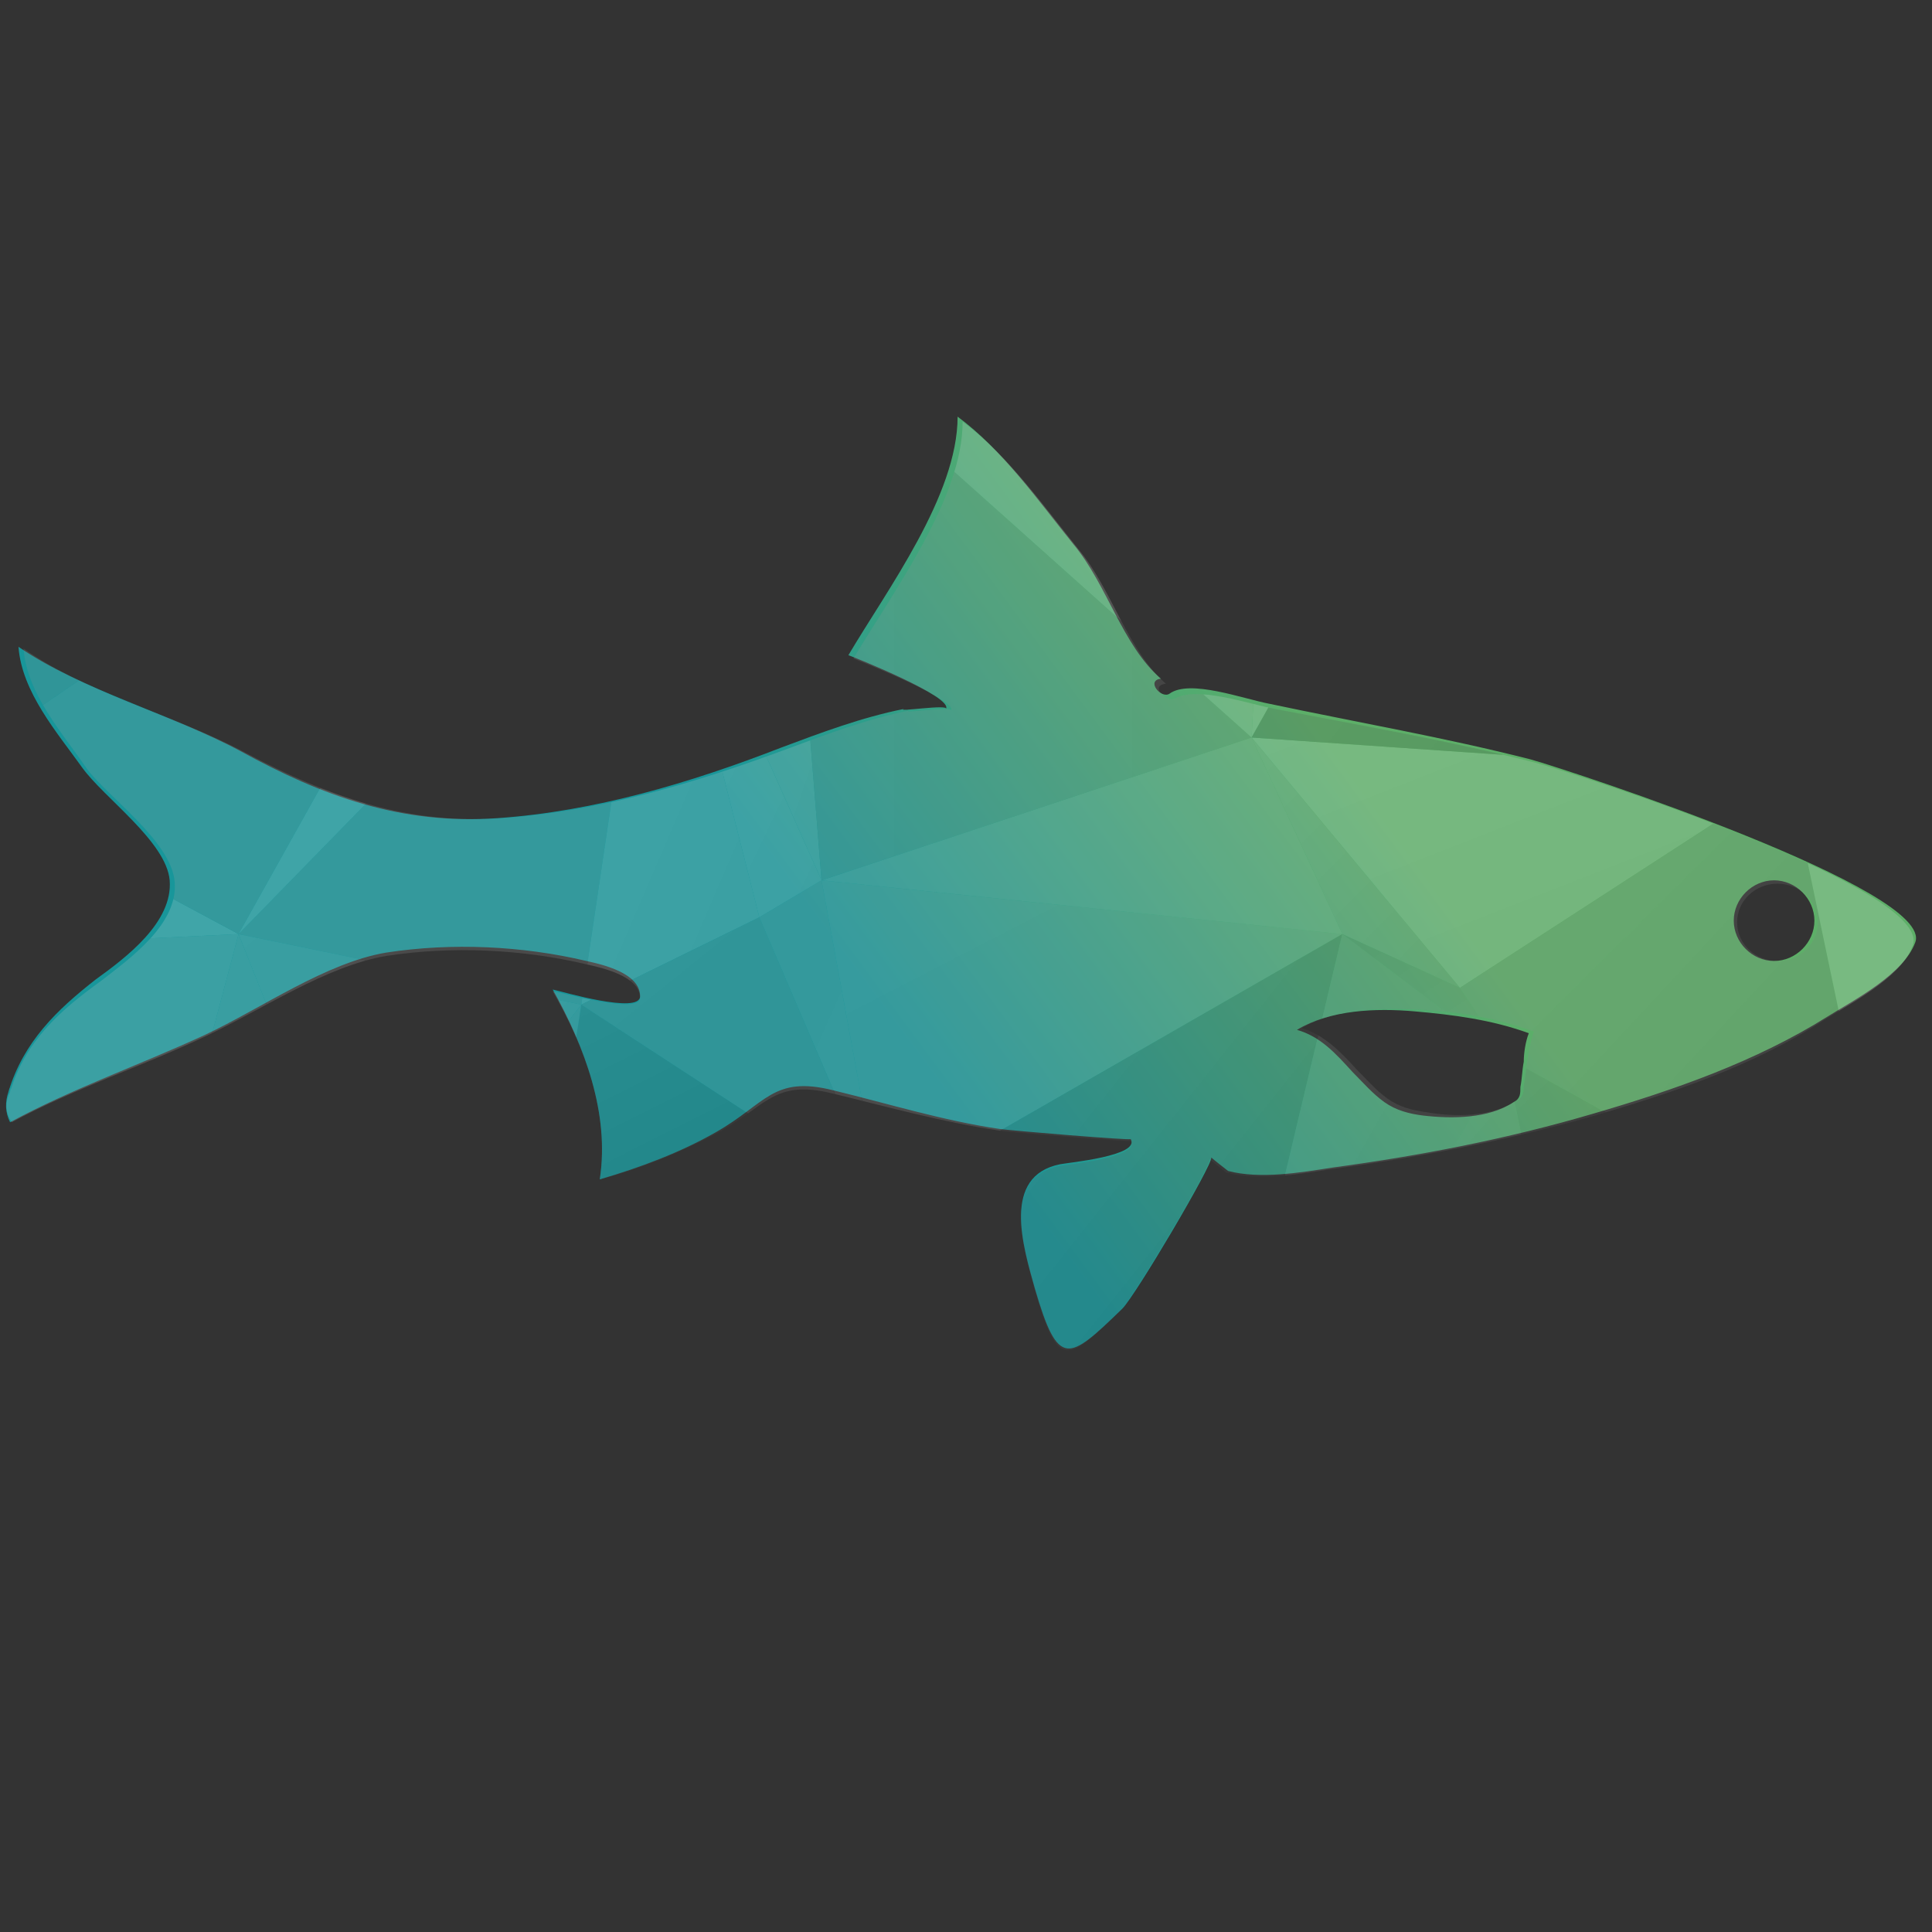 <?xml version="1.0" encoding="utf-8"?>
<!-- Generator: Adobe Illustrator 23.1.0, SVG Export Plug-In . SVG Version: 6.00 Build 0)  -->
<svg version="1.1" id="圖層_1" xmlns="http://www.w3.org/2000/svg" xmlns:xlink="http://www.w3.org/1999/xlink" x="0px" y="0px"
	 viewBox="0 0 115 115" style="enable-background:new 0 0 115 115;" xml:space="preserve">
<rect x="0" y="0" width="115" height="115" fill="#333333" stroke="none"/>
<style type="text/css">
	.st0{fill:#040000;}
	.st1{fill:url(#SVGID_1_);}
	.st2{opacity:0.2;}
	.st3{clip-path:url(#SVGID_3_);fill:url(#triangle36_1_);}
	.st4{clip-path:url(#SVGID_3_);fill:url(#triangle36_2_);}
	.st5{clip-path:url(#SVGID_3_);fill:url(#triangle36_3_);}
	.st6{clip-path:url(#SVGID_3_);fill:url(#triangle36_4_);}
	.st7{clip-path:url(#SVGID_3_);fill:url(#triangle36_5_);}
	.st8{clip-path:url(#SVGID_3_);fill:url(#SVGID_4_);}
	.st9{clip-path:url(#SVGID_3_);fill:url(#SVGID_5_);}
	.st10{clip-path:url(#SVGID_3_);fill:url(#SVGID_6_);}
	.st11{clip-path:url(#SVGID_3_);fill:url(#SVGID_7_);}
	.st12{clip-path:url(#SVGID_3_);fill:url(#SVGID_8_);}
	.st13{clip-path:url(#SVGID_3_);fill:url(#triangle36_6_);}
	.st14{clip-path:url(#SVGID_3_);fill:url(#triangle36_7_);}
	.st15{clip-path:url(#SVGID_3_);fill:url(#triangle36_8_);}
	.st16{clip-path:url(#SVGID_3_);fill:url(#triangle36_9_);}
	.st17{clip-path:url(#SVGID_3_);fill:url(#triangle36_10_);}
	.st18{clip-path:url(#SVGID_3_);fill:url(#triangle36_11_);}
	.st19{clip-path:url(#SVGID_3_);fill:url(#triangle36_12_);}
	.st20{clip-path:url(#SVGID_3_);fill:url(#triangle36_13_);}
	.st21{clip-path:url(#SVGID_3_);fill:url(#triangle36_14_);}
	.st22{clip-path:url(#SVGID_3_);fill:url(#triangle36_15_);}
	.st23{clip-path:url(#SVGID_3_);fill:url(#SVGID_9_);}
	.st24{clip-path:url(#SVGID_3_);fill:url(#SVGID_10_);}
	.st25{clip-path:url(#SVGID_3_);fill:url(#SVGID_11_);}
	.st26{clip-path:url(#SVGID_3_);fill:url(#SVGID_12_);}
	.st27{clip-path:url(#SVGID_3_);fill:url(#SVGID_13_);}
	.st28{clip-path:url(#SVGID_3_);fill:url(#SVGID_14_);}
	.st29{clip-path:url(#SVGID_3_);fill:url(#triangle36_16_);}
	.st30{clip-path:url(#SVGID_3_);fill:url(#SVGID_15_);}
	.st31{clip-path:url(#SVGID_3_);fill:url(#SVGID_16_);}
	.st32{clip-path:url(#SVGID_3_);fill:url(#SVGID_17_);}
	.st33{clip-path:url(#SVGID_3_);fill:url(#triangle36_17_);}
	.st34{clip-path:url(#SVGID_3_);fill:url(#triangle36_18_);}
	.st35{clip-path:url(#SVGID_3_);fill:url(#SVGID_18_);}
	.st36{clip-path:url(#SVGID_3_);fill:url(#SVGID_19_);}
	.st37{clip-path:url(#SVGID_3_);fill:url(#triangle36_19_);}
	.st38{clip-path:url(#SVGID_3_);fill:url(#SVGID_20_);}
	.st39{clip-path:url(#SVGID_3_);fill:url(#triangle36_20_);}
	.st40{clip-path:url(#SVGID_3_);fill:url(#SVGID_21_);}
	.st41{clip-path:url(#SVGID_3_);fill:url(#SVGID_22_);}
	.st42{clip-path:url(#SVGID_3_);fill:url(#SVGID_23_);}
	.st43{clip-path:url(#SVGID_3_);fill:url(#SVGID_24_);}
	.st44{clip-path:url(#SVGID_3_);fill:url(#SVGID_25_);}
	.st45{clip-path:url(#SVGID_3_);fill:url(#SVGID_26_);}
	.st46{clip-path:url(#SVGID_3_);fill:url(#triangle36_21_);}
	.st47{clip-path:url(#SVGID_3_);fill:url(#triangle36_22_);}
	.st48{clip-path:url(#SVGID_3_);fill:url(#triangle36_23_);}
	.st49{clip-path:url(#SVGID_3_);fill:url(#SVGID_27_);}
	.st50{clip-path:url(#SVGID_3_);fill:url(#SVGID_28_);}
	.st51{clip-path:url(#SVGID_3_);fill:url(#triangle36_24_);}
	.st52{clip-path:url(#SVGID_3_);fill:url(#triangle36_25_);}
	.st53{clip-path:url(#SVGID_3_);fill:url(#triangle36_26_);}
	.st54{clip-path:url(#SVGID_3_);fill:url(#triangle36_27_);}
	.st55{clip-path:url(#SVGID_3_);fill:url(#triangle36_28_);}
	.st56{clip-path:url(#SVGID_3_);fill:url(#SVGID_29_);}
	.st57{clip-path:url(#SVGID_3_);fill:url(#triangle36_29_);}
	.st58{clip-path:url(#SVGID_3_);fill:url(#triangle36_30_);}
	.st59{clip-path:url(#SVGID_3_);fill:url(#SVGID_30_);}
	.st60{clip-path:url(#SVGID_3_);fill:url(#triangle36_31_);}
	.st61{clip-path:url(#SVGID_3_);fill:url(#triangle36_32_);}
	.st62{clip-path:url(#SVGID_3_);fill:url(#triangle36_33_);}
	.st63{clip-path:url(#SVGID_3_);fill:url(#triangle36_34_);}
	.st64{clip-path:url(#SVGID_3_);fill:url(#triangle36_35_);}
	.st65{clip-path:url(#SVGID_3_);fill:url(#triangle36_36_);}
	.st66{clip-path:url(#SVGID_3_);fill:url(#triangle36_37_);}
	.st67{clip-path:url(#SVGID_3_);fill:url(#SVGID_31_);}
	.st68{clip-path:url(#SVGID_3_);fill:url(#SVGID_32_);}
	.st69{clip-path:url(#SVGID_3_);fill:url(#triangle36_38_);}
	.st70{clip-path:url(#SVGID_3_);fill:url(#triangle36_39_);}
	.st71{clip-path:url(#SVGID_3_);fill:url(#triangle36_40_);}
	.st72{clip-path:url(#SVGID_3_);fill:url(#triangle36_41_);}
	.st73{clip-path:url(#SVGID_3_);fill:url(#triangle36_42_);}
	.st74{clip-path:url(#SVGID_3_);fill:url(#triangle36_43_);}
	.st75{clip-path:url(#SVGID_3_);fill:url(#triangle36_44_);}
	.st76{clip-path:url(#SVGID_3_);fill:url(#triangle36_45_);}
	.st77{clip-path:url(#SVGID_3_);fill:url(#triangle36_46_);}
	.st78{clip-path:url(#SVGID_3_);fill:url(#triangle36_47_);}
	.st79{clip-path:url(#SVGID_3_);fill:url(#SVGID_33_);}
	.st80{clip-path:url(#SVGID_3_);fill:url(#SVGID_34_);}
	.st81{clip-path:url(#SVGID_3_);fill:url(#SVGID_35_);}
	.st82{clip-path:url(#SVGID_3_);fill:url(#SVGID_36_);}
	.st83{clip-path:url(#SVGID_3_);fill:url(#triangle36_48_);}
	.st84{clip-path:url(#SVGID_3_);fill:url(#SVGID_37_);}
	.st85{clip-path:url(#SVGID_3_);fill:url(#SVGID_38_);}
	.st86{clip-path:url(#SVGID_3_);fill:url(#triangle36_49_);}
	.st87{clip-path:url(#SVGID_3_);fill:url(#triangle36_50_);}
	.st88{clip-path:url(#SVGID_3_);fill:url(#triangle36_51_);}
	.st89{clip-path:url(#SVGID_3_);fill:url(#triangle36_52_);}
	.st90{clip-path:url(#SVGID_3_);fill:url(#triangle36_53_);}
	.st91{clip-path:url(#SVGID_3_);fill:url(#triangle36_54_);}
	.st92{clip-path:url(#SVGID_3_);fill:url(#triangle36_55_);}
	.st93{clip-path:url(#SVGID_3_);fill:url(#triangle36_56_);}
	.st94{clip-path:url(#SVGID_3_);fill:url(#triangle36_57_);}
	.st95{clip-path:url(#SVGID_3_);fill:url(#triangle36_58_);}
	.st96{clip-path:url(#SVGID_3_);fill:url(#triangle36_59_);}
	.st97{clip-path:url(#SVGID_3_);fill:url(#triangle36_60_);}
	.st98{clip-path:url(#SVGID_3_);fill:url(#triangle36_61_);}
	.st99{clip-path:url(#SVGID_3_);fill:url(#SVGID_39_);}
	.st100{clip-path:url(#SVGID_3_);fill:url(#SVGID_40_);}
	.st101{clip-path:url(#SVGID_3_);fill:url(#SVGID_41_);}
	.st102{clip-path:url(#SVGID_3_);fill:url(#SVGID_42_);}
	.st103{clip-path:url(#SVGID_3_);fill:url(#SVGID_43_);}
	.st104{clip-path:url(#SVGID_3_);fill:url(#triangle36_62_);}
	.st105{clip-path:url(#SVGID_3_);fill:url(#triangle36_63_);}
	.st106{clip-path:url(#SVGID_3_);fill:url(#triangle36_64_);}
	.st107{clip-path:url(#SVGID_3_);fill:url(#triangle36_65_);}
	.st108{clip-path:url(#SVGID_3_);fill:url(#triangle36_66_);}
	.st109{clip-path:url(#SVGID_3_);fill:url(#triangle36_67_);}
	.st110{clip-path:url(#SVGID_3_);fill:url(#triangle36_68_);}
	.st111{clip-path:url(#SVGID_3_);fill:url(#triangle36_69_);}
	.st112{clip-path:url(#SVGID_3_);fill:url(#triangle36_70_);}
	.st113{clip-path:url(#SVGID_3_);fill:url(#triangle36_71_);}
	.st114{clip-path:url(#SVGID_3_);fill:url(#triangle36_72_);}
	.st115{clip-path:url(#SVGID_3_);fill:url(#triangle36_73_);}
	.st116{clip-path:url(#SVGID_3_);fill:url(#SVGID_44_);}
	.st117{clip-path:url(#SVGID_3_);fill:url(#SVGID_45_);}
	.st118{clip-path:url(#SVGID_3_);fill:url(#triangle36_74_);}
	.st119{clip-path:url(#SVGID_3_);fill:url(#triangle36_75_);}
	.st120{clip-path:url(#SVGID_3_);fill:url(#triangle36_76_);}
	.st121{clip-path:url(#SVGID_3_);fill:url(#triangle36_77_);}
	.st122{clip-path:url(#SVGID_3_);fill:url(#SVGID_46_);}
	.st123{clip-path:url(#SVGID_3_);fill:url(#SVGID_47_);}
	.st124{clip-path:url(#SVGID_3_);fill:url(#triangle36_78_);}
	.st125{clip-path:url(#SVGID_3_);fill:url(#triangle36_79_);}
	.st126{clip-path:url(#SVGID_3_);fill:url(#triangle36_80_);}
	.st127{clip-path:url(#SVGID_3_);fill:url(#triangle36_81_);}
	.st128{clip-path:url(#SVGID_3_);fill:url(#triangle36_82_);}
	.st129{clip-path:url(#SVGID_3_);fill:url(#triangle36_83_);}
	.st130{clip-path:url(#SVGID_3_);fill:url(#triangle36_84_);}
	.st131{clip-path:url(#SVGID_3_);fill:url(#triangle36_85_);}
	.st132{clip-path:url(#SVGID_3_);fill:url(#triangle36_86_);}
	.st133{clip-path:url(#SVGID_3_);fill:#040000;}
</style>
<g>
	<path class="st0" d="M53.9,42.3c0,0,0.1,0,0.2,0C54,42.2,53.9,42.3,53.9,42.3z"/>
	
		<linearGradient id="SVGID_1_" gradientUnits="userSpaceOnUse" x1="48.358" y1="-1.473" x2="73.284" y2="-19.897" gradientTransform="matrix(1 0 0 1 0 56)">
		<stop  offset="0" style="stop-color:#18969A"/>
		<stop  offset="1" style="stop-color:#5DAF68"/>
	</linearGradient>
	<path class="st1" d="M0.6,66.8c3.7-2,7.7-3.4,11.6-5.2c3.4-1.6,7.2-4.3,10.8-4.9c3.9-0.6,8.1-0.4,11.9,0.5c0.9,0.2,3.2,0.7,3.2,2.1
		c0,1.1-4.7-0.3-5.2-0.4c1.9,3.4,3.4,7.4,2.8,11.3c2.4-0.7,4.8-1.6,6.9-2.8c3-1.7,3.4-3.4,7-2.5c3.3,0.8,6.5,1.8,9.9,2.3
		c0.7,0.1,7.9,0.7,7.8,0.6c0.6,1-3.7,1.4-4.2,1.5c-3.5,0.7-2.2,4.9-1.5,7.4c1.4,4.8,2,4.3,5.2,1.2c0.8-0.8,5.4-8.6,5.3-9
		c0.1,0.1,1,0.8,1,0.8c1.9,0.5,4.3,0.1,6.2-0.2c5.2-0.7,10.4-1.7,15.5-3.2c4.8-1.4,9.7-3.1,14-5.8c1.6-1,4.5-2.5,5.2-4.4
		c1.2-3.1-20.4-10.2-22.9-10.9C86,43.9,80.8,43,75.6,41.9c-1.6-0.3-4.8-1.5-6-0.6c-0.5,0.3-1.4-0.8-0.5-0.9c-2.3-2-3.2-5.6-5.2-8
		c-2.1-2.6-4.2-5.6-6.9-7.6c0,4.7-4.2,10.3-6.5,14.2c0.3,0.1,6.3,2.5,5.8,3.2c0.2-0.3-3,0.2-2.5,0c-2.5,0.5-4.9,1.4-7.3,2.3
		c-5.4,2.1-11.1,3.8-16.9,4.2c-5.7,0.4-10.4-1.3-15.3-4c-4.1-2.2-9.4-3.6-13.2-6.2c0.2,2.7,2.3,5.1,3.8,7.2c1.3,1.8,5,4.4,5.2,6.7
		c0.2,2.5-2.6,4.6-4.4,5.9C3.4,60.1,1.4,62,0.5,65c0.1-0.2,0.1-0.4,0,0C0.3,65.6,0.3,66.2,0.6,66.8z M103.2,54.8
		c0-1.3,1.1-2.4,2.4-2.4s2.4,1.1,2.4,2.4s-1.1,2.4-2.4,2.4C104.3,57.2,103.2,56.1,103.2,54.8z M77.2,61.3c2-1.2,4.7-1.3,7-1.1
		s4.6,0.5,6.8,1.3c-0.2,0.5-0.3,1.2-0.3,1.7c-0.1,0.5-0.1,1-0.2,1.5c0,0.4,0,0.7-0.4,0.9c-1.5,1-3.7,1-5.4,0.8
		c-0.8-0.1-1.6-0.3-2.3-0.8c-0.7-0.5-1.3-1.2-1.9-1.8C79.5,62.7,78.6,61.7,77.2,61.3z"/>
</g>
<g class="st2">
	<g>
		<defs>
			<path id="SVGID_2_" d="M91.4,45.4c-5.1-1.3-10.3-2.2-15.5-3.2c-1.6-0.3-4.7-1.4-6-0.6c-0.5,0.2-1.5-0.8-0.5-0.9
				c-2.3-2-3.2-5.6-5.2-8c-2.1-2.6-4.2-5.6-6.9-7.6c0,4.6-4.2,10.2-6.5,14.1c0.3,0.1,6.3,2.5,5.8,3.1c0.2-0.3-3,0.2-2.5,0
				c-2.5,0.5-4.9,1.4-7.3,2.3c-5.4,2-11.1,3.7-16.9,4.1c-5.7,0.4-10.4-1.3-15.3-3.9c-4.1-2.2-9.4-3.5-13.2-6.2
				c0.2,2.7,2.3,5,3.8,7.2c1.3,1.7,5,4.3,5.2,6.7c0.2,2.5-2.6,4.5-4.4,5.9C3.5,60.2,1.5,62,0.6,65c0-0.2,0.1-0.4,0,0
				c-0.3,0.6-0.3,1.2,0.1,1.8c3.7-2,7.7-3.3,11.5-5.1c3.4-1.6,7.2-4.2,10.8-4.8c3.9-0.6,8.1-0.4,11.9,0.5c0.9,0.2,3.2,0.7,3.2,2
				c0,1-4.6-0.3-5.2-0.4c1.9,3.3,3.4,7.3,2.8,11.2c2.4-0.6,4.8-1.6,6.9-2.7c3-1.6,3.4-3.3,7-2.4c3.3,0.8,6.5,1.7,9.9,2.2
				c0.7,0.1,7.9,0.7,7.8,0.6c0.6,1-3.7,1.4-4.2,1.5c-3.5,0.7-2.2,4.8-1.5,7.4c1.4,4.8,1.9,4.3,5.1,1.2c0.8-0.8,5.4-8.6,5.3-9
				c0.1,0.1,1,0.8,1,0.8c1.9,0.5,4.3,0.1,6.2-0.2c5.2-0.7,10.4-1.7,15.4-3.1c4.8-1.4,9.7-3,14-5.8c1.6-1,4.5-2.5,5.2-4.3
				C115.6,53.1,94,46.1,91.4,45.4z M90.9,63.2c-0.1,0.5-0.1,1-0.2,1.4c0,0.4,0,0.7-0.4,0.9c-1.5,1-3.7,1-5.4,0.7
				c-0.8-0.1-1.6-0.3-2.3-0.8c-0.7-0.5-1.3-1.2-1.9-1.8c-0.9-1-1.9-2-3.2-2.4c2-1.2,4.7-1.2,7-1.1c2.3,0.1,4.6,0.5,6.8,1.3
				C91.1,62,91,62.6,90.9,63.2z M105.8,57.2c-1.3,0-2.4-1-2.4-2.3s1.1-2.3,2.4-2.3s2.4,1,2.4,2.3C108.2,56.1,107.2,57.2,105.8,57.2z
				"/>
		</defs>
		<clipPath id="SVGID_3_">
			<use xlink:href="#SVGID_2_"  style="overflow:visible;"/>
		</clipPath>
		
			<linearGradient id="triangle36_1_" gradientUnits="userSpaceOnUse" x1="-992.091" y1="-1035.436" x2="-991.082" y2="-1034.428" gradientTransform="matrix(36 0 0 14 35789.996 14540)">
			<stop  offset="0" style="stop-color:#E5E5E5"/>
			<stop  offset="1" style="stop-color:#C8C8C8"/>
		</linearGradient>
		<polygon id="triangle36_545_" class="st3" points="74.5,43.9 86.9,58.8 106.5,46.1 		"/>
		
			<linearGradient id="triangle36_2_" gradientUnits="userSpaceOnUse" x1="-990.945" y1="-1037.211" x2="-989.949" y2="-1036.215" gradientTransform="matrix(22 0 0 16 21888 16642)">
			<stop  offset="0" style="stop-color:#868686"/>
			<stop  offset="1" style="stop-color:#909090"/>
		</linearGradient>
		<polygon id="triangle36_544_" class="st4" points="86.9,58.8 89.6,62.9 106.5,46.1 		"/>
		
			<linearGradient id="triangle36_3_" gradientUnits="userSpaceOnUse" x1="-987.481" y1="-1041.039" x2="-986.514" y2="-1040.072" gradientTransform="matrix(11 0 0 23 10900 23977.004)">
			<stop  offset="0" style="stop-color:#E5E5E5"/>
			<stop  offset="1" style="stop-color:#C8C8C8"/>
		</linearGradient>
		<polygon id="triangle36_541_" class="st5" points="39,30.2 48.9,52.4 45.2,54.6 		"/>
		
			<linearGradient id="triangle36_4_" gradientUnits="userSpaceOnUse" x1="-984.891" y1="-1038.707" x2="-983.924" y2="-1037.741" gradientTransform="matrix(8 0 0 18 7925 18748)">
			<stop  offset="0" style="stop-color:#A7A7A7"/>
			<stop  offset="1" style="stop-color:#A8A8A8"/>
		</linearGradient>
		<polygon id="triangle36_540_" class="st6" points="48.9,52.4 52.4,71.4 45.2,54.6 		"/>
		
			<linearGradient id="triangle36_5_" gradientUnits="userSpaceOnUse" x1="-991.179" y1="-1029.389" x2="-990.201" y2="-1028.411" gradientTransform="matrix(26 0 0 10 25756 10342)">
			<stop  offset="0" style="stop-color:#DEDEDE"/>
			<stop  offset="1" style="stop-color:#E3E3E3"/>
		</linearGradient>
		<polygon id="triangle36_537_" class="st7" points="-8.8,56.7 -3.5,46.1 14.2,55.6 		"/>
		
			<linearGradient id="SVGID_4_" gradientUnits="userSpaceOnUse" x1="-991.33" y1="-1044.345" x2="-990.443" y2="-1043.458" gradientTransform="matrix(31 0 0 35 30764 36616.004)">
			<stop  offset="0" style="stop-color:#9E9E9E"/>
			<stop  offset="1" style="stop-color:#B6B6B6"/>
		</linearGradient>
		<polygon class="st8" points="46.6,80.4 52.4,71.4 34.4,80.4 		"/>
		
			<linearGradient id="SVGID_5_" gradientUnits="userSpaceOnUse" x1="-991.536" y1="-1034.292" x2="-990.493" y2="-1033.249" gradientTransform="matrix(31 0 0 13 30764 13516)">
			<stop  offset="0" style="stop-color:#A3A3A3"/>
			<stop  offset="1" style="stop-color:#A7A7A7"/>
		</linearGradient>
		<polygon class="st9" points="34.4,80.4 52.4,71.4 32.8,71.4 27.6,80.4 		"/>
		
			<linearGradient id="SVGID_6_" gradientUnits="userSpaceOnUse" x1="-991.502" y1="-1045.064" x2="-990.593" y2="-1044.155" gradientTransform="matrix(35 0 0 41 34666.996 42902.016)">
			<stop  offset="0" style="stop-color:#949494"/>
			<stop  offset="1" style="stop-color:#BFBFBF"/>
		</linearGradient>
		<polygon class="st10" points="-20,80.4 -8.8,56.7 -38.2,76.6 -38.2,80.4 		"/>
		
			<linearGradient id="SVGID_7_" gradientUnits="userSpaceOnUse" x1="-990.804" y1="-1041.496" x2="-989.813" y2="-1040.505" gradientTransform="matrix(26 0 0 24 25705 25029.004)">
			<stop  offset="0" style="stop-color:#BABABA"/>
			<stop  offset="1" style="stop-color:#929292"/>
		</linearGradient>
		<polygon class="st11" points="-38.2,44.9 -38.2,54 -31,57.7 		"/>
		
			<linearGradient id="SVGID_8_" gradientUnits="userSpaceOnUse" x1="-991.674" y1="-1039.785" x2="-990.558" y2="-1038.67" gradientTransform="matrix(35 0 0 20 34666.996 20852)">
			<stop  offset="0" style="stop-color:#929292"/>
			<stop  offset="1" style="stop-color:#AFAFAF"/>
		</linearGradient>
		<polygon class="st12" points="-38.2,76.6 -8.8,56.7 -31,57.7 -38.2,73.9 		"/>
		
			<linearGradient id="triangle36_6_" gradientUnits="userSpaceOnUse" x1="-991.237" y1="-1042.692" x2="-990.306" y2="-1041.761" gradientTransform="matrix(28 0 0 28 27770 29227.004)">
			<stop  offset="0" style="stop-color:#A1A1A1"/>
			<stop  offset="1" style="stop-color:#A5A5A5"/>
		</linearGradient>
		<polygon id="triangle36_535_" class="st13" points="14.2,55.6 39,30.2 34.6,59.8 		"/>
		
			<linearGradient id="triangle36_7_" gradientUnits="userSpaceOnUse" x1="-990.891" y1="-1031.141" x2="-989.915" y2="-1030.166" gradientTransform="matrix(22 0 0 11 21827 11405)">
			<stop  offset="0" style="stop-color:#707070"/>
			<stop  offset="1" style="stop-color:#373737"/>
		</linearGradient>
		<polygon id="triangle36_526_" class="st14" points="32.8,71.4 52.4,71.4 34.6,59.8 		"/>
		
			<linearGradient id="triangle36_8_" gradientUnits="userSpaceOnUse" x1="-988.056" y1="-1042.59" x2="-987.071" y2="-1041.604" gradientTransform="matrix(12 0 0 28 11889 29227.004)">
			<stop  offset="0" style="stop-color:#E0E0E0"/>
			<stop  offset="1" style="stop-color:#C4C4C4"/>
		</linearGradient>
		<polygon id="triangle36_525_" class="st15" points="39,30.2 45.2,54.6 34.6,59.8 		"/>
		
			<linearGradient id="triangle36_9_" gradientUnits="userSpaceOnUse" x1="-990.252" y1="-1037.251" x2="-989.297" y2="-1036.295" gradientTransform="matrix(20 0 0 16 19841 16650)">
			<stop  offset="0" style="stop-color:#969696"/>
			<stop  offset="1" style="stop-color:#8C8C8C"/>
		</linearGradient>
		<polygon id="triangle36_524_" class="st16" points="45.2,54.6 52.4,71.4 34.6,59.8 		"/>
		
			<linearGradient id="triangle36_10_" gradientUnits="userSpaceOnUse" x1="-992.008" y1="-1038.583" x2="-991.016" y2="-1037.591" gradientTransform="matrix(35 0 0 18 34766.996 18748)">
			<stop  offset="0" style="stop-color:#AEAEAE"/>
			<stop  offset="1" style="stop-color:#A8A8A8"/>
		</linearGradient>
		<polygon id="triangle36_523_" class="st17" points="48.9,52.4 52.4,71.4 79.9,55.6 		"/>
		
			<linearGradient id="triangle36_11_" gradientUnits="userSpaceOnUse" x1="-991.934" y1="-1031.427" x2="-990.985" y2="-1030.478" gradientTransform="matrix(35 0 0 11 34766.996 11390)">
			<stop  offset="0" style="stop-color:#B6B6B6"/>
			<stop  offset="1" style="stop-color:#BBBBBB"/>
		</linearGradient>
		<polygon id="triangle36_522_" class="st18" points="48.9,52.4 74.5,43.9 79.9,55.6 		"/>
		
			<linearGradient id="triangle36_12_" gradientUnits="userSpaceOnUse" x1="-989.216" y1="-1035.319" x2="-988.244" y2="-1034.348" gradientTransform="matrix(14 0 0 14 13922 14540)">
			<stop  offset="0" style="stop-color:#C0C0C0"/>
			<stop  offset="1" style="stop-color:#959595"/>
		</linearGradient>
		<polygon id="triangle36_521_" class="st19" points="74.5,43.9 86.9,58.8 79.9,55.6 		"/>
		
			<linearGradient id="triangle36_13_" gradientUnits="userSpaceOnUse" x1="-987.825" y1="-1020.779" x2="-986.854" y2="-1019.807" gradientTransform="matrix(11 0 0 7 10946 7201)">
			<stop  offset="0" style="stop-color:#6A6A6A"/>
			<stop  offset="1" style="stop-color:#8C8C8C"/>
		</linearGradient>
		<polygon id="triangle36_520_" class="st20" points="86.9,58.8 89.6,62.9 79.9,55.6 		"/>
		
			<linearGradient id="triangle36_14_" gradientUnits="userSpaceOnUse" x1="-990.848" y1="-1020.84" x2="-989.8" y2="-1019.792" gradientTransform="matrix(25 0 0 7 24737 7196)">
			<stop  offset="0" style="stop-color:#CCCCCC"/>
			<stop  offset="1" style="stop-color:#DADADA"/>
		</linearGradient>
		<polygon id="triangle36_518_" class="st21" points="-31,57.7 -8.8,56.7 -9.7,50.3 		"/>
		
			<linearGradient id="triangle36_15_" gradientUnits="userSpaceOnUse" x1="-982.678" y1="-1029.572" x2="-981.655" y2="-1028.548" gradientTransform="matrix(7 0 0 10 6869 10342)">
			<stop  offset="0" style="stop-color:#DFDFDF"/>
			<stop  offset="1" style="stop-color:#E7E7E7"/>
		</linearGradient>
		<polygon id="triangle36_516_" class="st22" points="-8.8,56.7 -3.5,46.1 -9.7,50.3 		"/>
		
			<linearGradient id="SVGID_9_" gradientUnits="userSpaceOnUse" x1="-992.045" y1="-1041.387" x2="-991.088" y2="-1040.43" gradientTransform="matrix(40 0 0 24 39630.996 25029.004)">
			<stop  offset="0" style="stop-color:#9C9C9C"/>
			<stop  offset="1" style="stop-color:#D5D5D5"/>
		</linearGradient>
		<polygon class="st23" points="-38.2,35.9 -38.2,44.9 -31,57.7 -9.7,50.3 		"/>
		
			<linearGradient id="SVGID_10_" gradientUnits="userSpaceOnUse" x1="-991.997" y1="-1045.072" x2="-991.013" y2="-1044.088" gradientTransform="matrix(41 0 0 41 40642.996 42902.016)">
			<stop  offset="0" style="stop-color:#828282"/>
			<stop  offset="1" style="stop-color:#BABABA"/>
		</linearGradient>
		<polygon class="st24" points="6.2,80.4 -8.8,56.7 -20,80.4 		"/>
		
			<linearGradient id="SVGID_11_" gradientUnits="userSpaceOnUse" x1="-990.835" y1="-1041.933" x2="-989.854" y2="-1040.951" gradientTransform="matrix(26 0 0 25 25756 26101.004)">
			<stop  offset="0" style="stop-color:#CCCCCC"/>
			<stop  offset="1" style="stop-color:#C6C6C6"/>
		</linearGradient>
		<polygon class="st25" points="7.6,80.4 14.2,55.6 -8.8,56.7 6.2,80.4 		"/>
		
			<linearGradient id="SVGID_12_" gradientUnits="userSpaceOnUse" x1="-991.899" y1="-1043.229" x2="-991.012" y2="-1042.343" gradientTransform="matrix(29 0 0 31 28875 32415.004)">
			<stop  offset="0" style="stop-color:#969696"/>
			<stop  offset="1" style="stop-color:#6A6A6A"/>
		</linearGradient>
		<polygon class="st26" points="115.6,80.4 115.6,79.4 113.7,80.4 		"/>
		
			<linearGradient id="SVGID_13_" gradientUnits="userSpaceOnUse" x1="-993.085" y1="-1045.622" x2="-992.116" y2="-1044.653" gradientTransform="matrix(58 0 0 49 57693.953 51266.047)">
			<stop  offset="0" style="stop-color:#969696"/>
			<stop  offset="1" style="stop-color:#6A6A6A"/>
		</linearGradient>
		<polygon class="st27" points="115.6,41.2 106.5,46.1 115.6,54.7 		"/>
		
			<linearGradient id="SVGID_14_" gradientUnits="userSpaceOnUse" x1="-991.495" y1="-1041.402" x2="-990.552" y2="-1040.459" gradientTransform="matrix(26 0 0 24 25867 25058.004)">
			<stop  offset="0" style="stop-color:#707070"/>
			<stop  offset="1" style="stop-color:#373737"/>
		</linearGradient>
		<polygon class="st28" points="106,80.4 112.7,75.7 89.6,62.9 93.2,80.4 		"/>
		
			<linearGradient id="triangle36_16_" gradientUnits="userSpaceOnUse" x1="-991.393" y1="-1042.69" x2="-990.455" y2="-1041.752" gradientTransform="matrix(26 0 0 28 25867 29242.004)">
			<stop  offset="0" style="stop-color:#969696"/>
			<stop  offset="1" style="stop-color:#6A6A6A"/>
		</linearGradient>
		<polygon id="triangle36_508_" class="st29" points="89.6,62.9 106.5,46.1 112.7,75.7 		"/>
		
			<linearGradient id="SVGID_15_" gradientUnits="userSpaceOnUse" x1="-990.526" y1="-1033.208" x2="-989.471" y2="-1032.153" gradientTransform="matrix(20 0 0 12 19909 12470)">
			<stop  offset="0" style="stop-color:#969696"/>
			<stop  offset="1" style="stop-color:#6A6A6A"/>
		</linearGradient>
		<polygon class="st30" points="112.7,80.4 112.7,75.7 106,80.4 		"/>
		
			<linearGradient id="SVGID_16_" gradientUnits="userSpaceOnUse" x1="-991.986" y1="-1042.503" x2="-990.975" y2="-1041.492" gradientTransform="matrix(29 0 0 28 28868 29242.004)">
			<stop  offset="0" style="stop-color:#EAEAEA"/>
			<stop  offset="1" style="stop-color:#DCDCDC"/>
		</linearGradient>
		<polygon class="st31" points="115.6,54.7 106.5,46.1 112.7,75.7 115.6,74.8 		"/>
		
			<linearGradient id="SVGID_17_" gradientUnits="userSpaceOnUse" x1="-991.431" y1="-1029.129" x2="-990.393" y2="-1028.09" gradientTransform="matrix(22 0 0 10 21917 10365)">
			<stop  offset="0" style="stop-color:#969696"/>
			<stop  offset="1" style="stop-color:#6A6A6A"/>
		</linearGradient>
		<polygon class="st32" points="113.7,80.4 115.6,79.4 115.6,74.8 112.7,75.7 112.7,80.4 		"/>
		
			<linearGradient id="triangle36_17_" gradientUnits="userSpaceOnUse" x1="-992.062" y1="-1043.847" x2="-991.114" y2="-1042.899" gradientTransform="matrix(42 0 0 33 41665.996 34468.004)">
			<stop  offset="0" style="stop-color:#A1A1A1"/>
			<stop  offset="1" style="stop-color:#A5A5A5"/>
		</linearGradient>
		<polygon id="triangle36_495_" class="st33" points="-3.5,46.1 14.2,55.6 33.7,20.7 		"/>
		
			<linearGradient id="triangle36_18_" gradientUnits="userSpaceOnUse" x1="-991.404" y1="-1043.804" x2="-990.423" y2="-1042.822" gradientTransform="matrix(28 0 0 33 27770 34468.004)">
			<stop  offset="0" style="stop-color:#DDDDDD"/>
			<stop  offset="1" style="stop-color:#DDDDDD"/>
		</linearGradient>
		<polygon id="triangle36_487_" class="st34" points="14.2,55.6 39,30.2 33.7,20.7 		"/>
		
			<linearGradient id="SVGID_18_" gradientUnits="userSpaceOnUse" x1="-989.624" y1="-1041.703" x2="-988.637" y2="-1040.716" gradientTransform="matrix(17 0 0 25 16828 26101.004)">
			<stop  offset="0" style="stop-color:#BFBFBF"/>
			<stop  offset="1" style="stop-color:#BFBFBF"/>
		</linearGradient>
		<polygon class="st35" points="10.9,80.4 22.2,75.7 14.2,55.6 7.6,80.4 		"/>
		
			<linearGradient id="SVGID_19_" gradientUnits="userSpaceOnUse" x1="-989.997" y1="-1027.21" x2="-989.11" y2="-1026.324" gradientTransform="matrix(20 0 0 9 19810 9320)">
			<stop  offset="0" style="stop-color:#AFAFAF"/>
			<stop  offset="1" style="stop-color:#A9A9A9"/>
		</linearGradient>
		<polygon class="st36" points="23.5,80.4 22.2,75.7 10.9,80.4 		"/>
		
			<linearGradient id="triangle36_19_" gradientUnits="userSpaceOnUse" x1="-990.697" y1="-1039.221" x2="-989.688" y2="-1038.213" gradientTransform="matrix(23 0 0 19 22800 19801)">
			<stop  offset="0" style="stop-color:#C1C1C1"/>
			<stop  offset="1" style="stop-color:#ADADAD"/>
		</linearGradient>
		<polygon id="triangle36_484_" class="st37" points="14.2,55.6 34.6,59.8 22.2,75.7 		"/>
		
			<linearGradient id="SVGID_20_" gradientUnits="userSpaceOnUse" x1="-987.64" y1="-1034.258" x2="-986.685" y2="-1033.303" gradientTransform="matrix(12 0 0 13 11875 13516)">
			<stop  offset="0" style="stop-color:#BCBCBC"/>
			<stop  offset="1" style="stop-color:#B2B2B2"/>
		</linearGradient>
		<polygon class="st38" points="27.6,80.4 32.8,71.4 22.2,75.7 23.5,80.4 		"/>
		
			<linearGradient id="triangle36_20_" gradientUnits="userSpaceOnUse" x1="-988.774" y1="-1036.408" x2="-987.677" y2="-1035.311" gradientTransform="matrix(14 0 0 15 13863 15605)">
			<stop  offset="0" style="stop-color:#AAAAAA"/>
			<stop  offset="1" style="stop-color:#AAAAAA"/>
		</linearGradient>
		<polygon id="triangle36_483_" class="st39" points="32.8,71.4 34.6,59.8 22.2,75.7 		"/>
		
			<linearGradient id="SVGID_21_" gradientUnits="userSpaceOnUse" x1="-990.768" y1="-1037.209" x2="-989.812" y2="-1036.253" gradientTransform="matrix(26 0 0 16 25705 16642)">
			<stop  offset="0" style="stop-color:#B3B3B3"/>
			<stop  offset="1" style="stop-color:#A8A8A8"/>
		</linearGradient>
		<polygon class="st40" points="-38.2,54 -38.2,60.7 -31,57.7 		"/>
		
			<linearGradient id="SVGID_22_" gradientUnits="userSpaceOnUse" x1="-987.963" y1="-1039.363" x2="-986.907" y2="-1038.307" gradientTransform="matrix(14 0 0 19 13789 19803)">
			<stop  offset="0" style="stop-color:#B1B1B1"/>
			<stop  offset="1" style="stop-color:#B2B2B2"/>
		</linearGradient>
		<polygon class="st41" points="-38.2,60.7 -38.2,73.9 -31,57.7 		"/>
		
			<linearGradient id="SVGID_23_" gradientUnits="userSpaceOnUse" x1="-992.287" y1="-1044.321" x2="-991.296" y2="-1043.33" gradientTransform="matrix(47 0 0 35 46671.996 36616.004)">
			<stop  offset="0" style="stop-color:#777777"/>
			<stop  offset="1" style="stop-color:#8D8D8D"/>
		</linearGradient>
		<polygon class="st42" points="58.7,80.4 52.4,71.4 46.6,80.4 		"/>
		
			<linearGradient id="SVGID_24_" gradientUnits="userSpaceOnUse" x1="-991.559" y1="-1044.844" x2="-990.635" y2="-1043.92" gradientTransform="matrix(31 0 0 39 30795 40801.016)">
			<stop  offset="0" style="stop-color:#707070"/>
			<stop  offset="1" style="stop-color:#373737"/>
		</linearGradient>
		<polygon class="st43" points="74,80.4 79.9,55.6 52.4,71.4 58.7,80.4 		"/>
		
			<linearGradient id="SVGID_25_" gradientUnits="userSpaceOnUse" x1="-990.81" y1="-1044.826" x2="-989.879" y2="-1043.894" gradientTransform="matrix(22 0 0 39 21869 40801.016)">
			<stop  offset="0" style="stop-color:#8A8A8A"/>
			<stop  offset="1" style="stop-color:#7E7E7E"/>
		</linearGradient>
		<polygon class="st44" points="79.6,80.4 89.6,62.9 79.9,55.6 74,80.4 		"/>
		
			<linearGradient id="SVGID_26_" gradientUnits="userSpaceOnUse" x1="-991.46" y1="-1043.77" x2="-990.442" y2="-1042.751" gradientTransform="matrix(28 0 0 32 27833 33458.004)">
			<stop  offset="0" style="stop-color:#919191"/>
			<stop  offset="1" style="stop-color:#747474"/>
		</linearGradient>
		<polygon class="st45" points="93.2,80.4 89.6,62.9 79.6,80.4 		"/>
		
			<linearGradient id="triangle36_21_" gradientUnits="userSpaceOnUse" x1="-988.674" y1="-1031.628" x2="-987.677" y2="-1030.63" gradientTransform="matrix(14 0 0 11 13876 11366)">
			<stop  offset="0" style="stop-color:#DBDBDB"/>
			<stop  offset="1" style="stop-color:#DDDDDD"/>
		</linearGradient>
		<polygon id="triangle36_439_" class="st46" points="33.7,20.7 39,30.2 46.2,18.6 		"/>
		
			<linearGradient id="triangle36_22_" gradientUnits="userSpaceOnUse" x1="-987.27" y1="-1043.72" x2="-986.316" y2="-1042.766" gradientTransform="matrix(11 0 0 32 10900 33416.004)">
			<stop  offset="0" style="stop-color:#D4D4D4"/>
			<stop  offset="1" style="stop-color:#C9C9C9"/>
		</linearGradient>
		<polygon id="triangle36_437_" class="st47" points="39,30.2 48.9,52.4 46.2,18.6 		"/>
		<linearGradient id="triangle36_23_" gradientUnits="userSpaceOnUse" x1="46.151" y1="35.517" x2="74.498" y2="35.517">
			<stop  offset="0" style="stop-color:#969696"/>
			<stop  offset="1" style="stop-color:#8C8C8C"/>
		</linearGradient>
		<polygon id="triangle36_391_" class="st48" points="48.9,52.4 74.5,43.9 46.2,18.6 		"/>
		
			<linearGradient id="SVGID_27_" gradientUnits="userSpaceOnUse" x1="-992.781" y1="-1045.513" x2="-991.698" y2="-1044.43" gradientTransform="matrix(41 0 0 48 40795.996 50194.047)">
			<stop  offset="0" style="stop-color:#ABABAB"/>
			<stop  offset="1" style="stop-color:#BFBFBF"/>
		</linearGradient>
		<polygon class="st49" points="115.6,17.3 106.5,46.1 115.6,35 		"/>
		
			<linearGradient id="SVGID_28_" gradientUnits="userSpaceOnUse" x1="-993.326" y1="-1044.79" x2="-992.269" y2="-1043.733" gradientTransform="matrix(58 0 0 42 57693.953 43900.016)">
			<stop  offset="0" style="stop-color:#969696"/>
			<stop  offset="1" style="stop-color:#6A6A6A"/>
		</linearGradient>
		<polygon class="st50" points="115.6,35 106.5,46.1 115.6,41.2 		"/>
		
			<linearGradient id="triangle36_24_" gradientUnits="userSpaceOnUse" x1="-990.957" y1="-1040.04" x2="-989.992" y2="-1039.075" gradientTransform="matrix(24 0 0 20 23794 20727)">
			<stop  offset="0" style="stop-color:#F9F9F9"/>
			<stop  offset="1" style="stop-color:#FAFAFA"/>
		</linearGradient>
		<polygon id="triangle36_547_" class="st51" points="29.3,-75.4 35.5,-70.1 14.2,-54.3 		"/>
		
			<linearGradient id="triangle36_25_" gradientUnits="userSpaceOnUse" x1="-989.077" y1="-1042.395" x2="-988.136" y2="-1041.455" gradientTransform="matrix(15 0 0 26 14880 27038.004)">
			<stop  offset="0" style="stop-color:#F6F6F6"/>
			<stop  offset="1" style="stop-color:#F8F8F8"/>
		</linearGradient>
		<polygon id="triangle36_546_" class="st52" points="54.2,-63.8 56,-36.3 42.6,-49 		"/>
		
			<linearGradient id="triangle36_26_" gradientUnits="userSpaceOnUse" x1="-987.103" y1="-1042.158" x2="-986.133" y2="-1041.188" gradientTransform="matrix(10 0 0 26 9923 27038.004)">
			<stop  offset="0" style="stop-color:#F2F2F2"/>
			<stop  offset="1" style="stop-color:#F6F6F6"/>
		</linearGradient>
		<polygon id="triangle36_543_" class="st53" points="54.2,-63.8 56,-36.3 63,-37.3 		"/>
		
			<linearGradient id="triangle36_27_" gradientUnits="userSpaceOnUse" x1="-989.962" y1="-1043.476" x2="-988.974" y2="-1042.488" gradientTransform="matrix(18 0 0 30 17875 31233.004)">
			<stop  offset="0" style="stop-color:#F2F2F2"/>
			<stop  offset="1" style="stop-color:#F5F5F5"/>
		</linearGradient>
		<polygon id="triangle36_542_" class="st54" points="54.2,-63.8 63,-37.3 70.1,-69 		"/>
		
			<linearGradient id="triangle36_28_" gradientUnits="userSpaceOnUse" x1="-990.757" y1="-1041.615" x2="-989.658" y2="-1040.515" gradientTransform="matrix(22 0 0 24 21837 24983.004)">
			<stop  offset="0" style="stop-color:#F6F6F6"/>
			<stop  offset="1" style="stop-color:#F5F5F5"/>
		</linearGradient>
		<polygon id="triangle36_536_" class="st55" points="44.3,-7.8 61.3,-16.2 41.7,9.1 		"/>
		
			<linearGradient id="SVGID_29_" gradientUnits="userSpaceOnUse" x1="-989.899" y1="-1044.066" x2="-988.843" y2="-1043.009" gradientTransform="matrix(21 0 0 33 20745 34446.004)">
			<stop  offset="0" style="stop-color:#F7F7F7"/>
			<stop  offset="1" style="stop-color:#FAFAFA"/>
		</linearGradient>
		<polygon class="st56" points="-38.2,-1.7 -38.2,19.2 -26.6,-2.5 		"/>
		
			<linearGradient id="triangle36_29_" gradientUnits="userSpaceOnUse" x1="-990.165" y1="-1021.621" x2="-989.239" y2="-1020.695" gradientTransform="matrix(18 0 0 7 17875 7081)">
			<stop  offset="0" style="stop-color:#F7F7F7"/>
			<stop  offset="1" style="stop-color:#F6F6F6"/>
		</linearGradient>
		<polygon id="triangle36_519_" class="st57" points="54.2,-63.8 70.1,-69 55.1,-71.2 		"/>
		
			<linearGradient id="triangle36_30_" gradientUnits="userSpaceOnUse" x1="-986.934" y1="-1044.198" x2="-985.968" y2="-1043.231" gradientTransform="matrix(11 0 0 36 10841 37610.016)">
			<stop  offset="0" style="stop-color:#F2F2F2"/>
			<stop  offset="1" style="stop-color:#ECECEC"/>
		</linearGradient>
		<polygon id="triangle36_517_" class="st58" points="-13.2,12.2 -3.5,46.1 -9.7,50.3 		"/>
		
			<linearGradient id="SVGID_30_" gradientUnits="userSpaceOnUse" x1="-991.811" y1="-1044.448" x2="-990.853" y2="-1043.489" gradientTransform="matrix(40 0 0 36 39630.996 37610.016)">
			<stop  offset="0" style="stop-color:#F1F1F1"/>
			<stop  offset="1" style="stop-color:#F4F4F4"/>
		</linearGradient>
		<polygon class="st59" points="-38.2,35.9 -9.7,50.3 -13.2,12.2 -38.2,27.9 		"/>
		
			<linearGradient id="triangle36_31_" gradientUnits="userSpaceOnUse" x1="-989.342" y1="-1021.774" x2="-988.402" y2="-1020.834" gradientTransform="matrix(16 0 0 7 15872 7081)">
			<stop  offset="0" style="stop-color:#F4F4F4"/>
			<stop  offset="1" style="stop-color:#F6F6F6"/>
		</linearGradient>
		<polygon id="triangle36_515_" class="st60" points="54.2,-63.8 55.1,-71.2 40.8,-66.9 		"/>
		
			<linearGradient id="triangle36_32_" gradientUnits="userSpaceOnUse" x1="-989.924" y1="-1037.547" x2="-988.962" y2="-1036.584" gradientTransform="matrix(19 0 0 16 18839 16591)">
			<stop  offset="0" style="stop-color:#F2F2F2"/>
			<stop  offset="1" style="stop-color:#F5F5F5"/>
		</linearGradient>
		<polygon id="triangle36_514_" class="st61" points="41.7,9.1 44.3,-7.8 27.5,-2.5 		"/>
		
			<linearGradient id="triangle36_33_" gradientUnits="userSpaceOnUse" x1="-988.58" y1="-1039.454" x2="-987.577" y2="-1038.452" gradientTransform="matrix(13 0 0 19 12907 19714)">
			<stop  offset="0" style="stop-color:#F8F8F8"/>
			<stop  offset="1" style="stop-color:#F7F7F7"/>
		</linearGradient>
		<polygon id="triangle36_513_" class="st62" points="56,-36.3 61.3,-16.2 67.5,-29 		"/>
		
			<linearGradient id="triangle36_34_" gradientUnits="userSpaceOnUse" x1="-988.444" y1="-1025.134" x2="-987.479" y2="-1024.169" gradientTransform="matrix(13 0 0 8 12907 8163)">
			<stop  offset="0" style="stop-color:#F9F9F9"/>
			<stop  offset="1" style="stop-color:#F8F8F8"/>
		</linearGradient>
		<polygon id="triangle36_512_" class="st63" points="56,-36.3 63,-37.3 67.5,-29 		"/>
		
			<linearGradient id="triangle36_35_" gradientUnits="userSpaceOnUse" x1="-990.216" y1="-1038.152" x2="-989.224" y2="-1037.16" gradientTransform="matrix(18 0 0 17 17883 17621)">
			<stop  offset="0" style="stop-color:#F8F8F8"/>
			<stop  offset="1" style="stop-color:#F4F4F4"/>
		</linearGradient>
		<polygon id="triangle36_511_" class="st64" points="61.3,-16.2 77.2,-11 67.5,-29 		"/>
		
			<linearGradient id="triangle36_36_" gradientUnits="userSpaceOnUse" x1="-992.614" y1="-1042.699" x2="-991.65" y2="-1041.736" gradientTransform="matrix(50 0 0 28 49587.984 29125.004)">
			<stop  offset="0" style="stop-color:#FDFDFD"/>
			<stop  offset="1" style="stop-color:#FDFDFD"/>
		</linearGradient>
		<polygon id="triangle36_510_" class="st65" points="-27.5,-77.5 14.2,-54.3 -30.1,-47.9 		"/>
		
			<linearGradient id="triangle36_37_" gradientUnits="userSpaceOnUse" x1="-992.33" y1="-1044.346" x2="-991.321" y2="-1043.337" gradientTransform="matrix(50 0 0 35 49587.984 36497.004)">
			<stop  offset="0" style="stop-color:#FBFBFB"/>
			<stop  offset="1" style="stop-color:#FDFDFD"/>
		</linearGradient>
		<polygon id="triangle36_509_" class="st66" points="-16,-17.2 14.2,-54.3 -30.1,-47.9 		"/>
		
			<linearGradient id="SVGID_31_" gradientUnits="userSpaceOnUse" x1="-988.958" y1="-1043.097" x2="-987.968" y2="-1042.106" gradientTransform="matrix(17 0 0 28 16772 29125.004)">
			<stop  offset="0" style="stop-color:#FEFEFE"/>
			<stop  offset="1" style="stop-color:#FDFDFD"/>
		</linearGradient>
		<polygon class="st67" points="-38.2,-73 -38.2,-63 -30.1,-47.9 -27.5,-77.5 		"/>
		
			<linearGradient id="SVGID_32_" gradientUnits="userSpaceOnUse" x1="-989.197" y1="-1035.839" x2="-988.234" y2="-1034.876" gradientTransform="matrix(17 0 0 14 16772 14417)">
			<stop  offset="0" style="stop-color:#FDFDFD"/>
			<stop  offset="1" style="stop-color:#FDFDFD"/>
		</linearGradient>
		<polygon class="st68" points="-38.2,-73 -27.5,-77.5 -38.1,-85.9 -38.2,-85.6 		"/>
		
			<linearGradient id="triangle36_38_" gradientUnits="userSpaceOnUse" x1="-991.683" y1="-1036.764" x2="-990.667" y2="-1035.748" gradientTransform="matrix(31 0 0 15 30752 15482)">
			<stop  offset="0" style="stop-color:#FDFDFD"/>
			<stop  offset="1" style="stop-color:#FAFAFA"/>
		</linearGradient>
		<polygon id="triangle36_505_" class="st69" points="14.2,-54.3 35.5,-70.1 41.7,-58.4 		"/>
		
			<linearGradient id="triangle36_39_" gradientUnits="userSpaceOnUse" x1="-991.495" y1="-1028.015" x2="-990.548" y2="-1027.068" gradientTransform="matrix(32 0 0 9 31745.996 9193)">
			<stop  offset="0" style="stop-color:#FDFDFD"/>
			<stop  offset="1" style="stop-color:#FBFBFB"/>
		</linearGradient>
		<polygon id="triangle36_504_" class="st70" points="14.2,-54.3 42.6,-49 41.7,-58.4 		"/>
		
			<linearGradient id="triangle36_40_" gradientUnits="userSpaceOnUse" x1="-983.422" y1="-1032.084" x2="-982.45" y2="-1031.112" gradientTransform="matrix(7 0 0 11 6920 11282)">
			<stop  offset="0" style="stop-color:#F6F6F6"/>
			<stop  offset="1" style="stop-color:#FBFBFB"/>
		</linearGradient>
		<polygon id="triangle36_502_" class="st71" points="35.5,-70.1 40.8,-66.9 41.7,-58.4 		"/>
		
			<linearGradient id="triangle36_41_" gradientUnits="userSpaceOnUse" x1="-989.27" y1="-1025.115" x2="-988.337" y2="-1024.182" gradientTransform="matrix(15 0 0 8 14878 8135)">
			<stop  offset="0" style="stop-color:#FBFBFB"/>
			<stop  offset="1" style="stop-color:#FAFAFA"/>
		</linearGradient>
		<polygon id="triangle36_499_" class="st72" points="40.8,-66.9 54.2,-63.8 41.7,-58.4 		"/>
		
			<linearGradient id="triangle36_42_" gradientUnits="userSpaceOnUse" x1="-988.827" y1="-1035.811" x2="-987.788" y2="-1034.772" gradientTransform="matrix(14 0 0 14 13885 14438)">
			<stop  offset="0" style="stop-color:#F9F9F9"/>
			<stop  offset="1" style="stop-color:#FAFAFA"/>
		</linearGradient>
		<polygon id="triangle36_498_" class="st73" points="42.6,-49 54.2,-63.8 41.7,-58.4 		"/>
		
			<linearGradient id="triangle36_43_" gradientUnits="userSpaceOnUse" x1="-992.558" y1="-1043.616" x2="-991.565" y2="-1042.624" gradientTransform="matrix(53 0 0 32 52588.984 33410.004)">
			<stop  offset="0" style="stop-color:#969696"/>
			<stop  offset="1" style="stop-color:#8C8C8C"/>
		</linearGradient>
		<polygon id="triangle36_497_" class="st74" points="-13.2,12.2 -3.5,46.1 33.7,20.7 		"/>
		
			<linearGradient id="triangle36_44_" gradientUnits="userSpaceOnUse" x1="-992.635" y1="-1042.433" x2="-991.651" y2="-1041.449" gradientTransform="matrix(53 0 0 27 52588.984 28141.004)">
			<stop  offset="0" style="stop-color:#F3F3F3"/>
			<stop  offset="1" style="stop-color:#EFEFEF"/>
		</linearGradient>
		<polygon id="triangle36_496_" class="st75" points="-13.2,12.2 -0.8,-7.8 33.7,20.7 		"/>
		
			<linearGradient id="triangle36_45_" gradientUnits="userSpaceOnUse" x1="-991.904" y1="-1042.638" x2="-990.933" y2="-1041.666" gradientTransform="matrix(39 0 0 27 38686.996 28141.004)">
			<stop  offset="0" style="stop-color:#FAFAFA"/>
			<stop  offset="1" style="stop-color:#EBEBEB"/>
		</linearGradient>
		<polygon id="triangle36_494_" class="st76" points="-0.8,-7.8 27.5,-2.5 33.7,20.7 		"/>
		
			<linearGradient id="triangle36_46_" gradientUnits="userSpaceOnUse" x1="-989.419" y1="-1040.764" x2="-988.456" y2="-1039.802" gradientTransform="matrix(16 0 0 22 15857 22896)">
			<stop  offset="0" style="stop-color:#F4F4F4"/>
			<stop  offset="1" style="stop-color:#E8E8E8"/>
		</linearGradient>
		<polygon id="triangle36_486_" class="st77" points="27.5,-2.5 41.7,9.1 33.7,20.7 		"/>
		
			<linearGradient id="triangle36_47_" gradientUnits="userSpaceOnUse" x1="-988.964" y1="-1043.281" x2="-987.994" y2="-1042.31" gradientTransform="matrix(16 0 0 30 15792 31253.004)">
			<stop  offset="0" style="stop-color:#FDFDFD"/>
			<stop  offset="1" style="stop-color:#FAFAFA"/>
		</linearGradient>
		<polygon id="triangle36_485_" class="st78" points="-30.1,-47.9 -16,-17.2 -18.6,-16.2 		"/>
		
			<linearGradient id="SVGID_33_" gradientUnits="userSpaceOnUse" x1="-989.897" y1="-1024.721" x2="-988.894" y2="-1023.717" gradientTransform="matrix(15 0 0 8 14955 8186)">
			<stop  offset="0" style="stop-color:#E8E8E8"/>
			<stop  offset="1" style="stop-color:#EFEFEF"/>
		</linearGradient>
		<polygon class="st79" points="115.6,-10.6 109.2,-6.7 115.6,-5.7 		"/>
		
			<linearGradient id="SVGID_34_" gradientUnits="userSpaceOnUse" x1="-990.576" y1="-1043.374" x2="-989.579" y2="-1042.377" gradientTransform="matrix(24 0 0 30 23733 31253.004)">
			<stop  offset="0" style="stop-color:#FEFEFE"/>
			<stop  offset="1" style="stop-color:#FBFBFB"/>
		</linearGradient>
		<polygon class="st80" points="-38.2,-31.8 -18.6,-16.2 -30.1,-47.9 -38.2,-35.7 		"/>
		
			<linearGradient id="SVGID_35_" gradientUnits="userSpaceOnUse" x1="-990.588" y1="-1043.061" x2="-989.593" y2="-1042.067" gradientTransform="matrix(24 0 0 29 23733 30217.004)">
			<stop  offset="0" style="stop-color:#FDFDFD"/>
			<stop  offset="1" style="stop-color:#FBFBFB"/>
		</linearGradient>
		<polygon class="st81" points="-38.2,-31.8 -38.2,-29.3 -26.6,-2.5 -18.6,-16.2 		"/>
		
			<linearGradient id="SVGID_36_" gradientUnits="userSpaceOnUse" x1="-989.543" y1="-1043.171" x2="-988.566" y2="-1042.194" gradientTransform="matrix(18 0 0 30 17766 31267.004)">
			<stop  offset="0" style="stop-color:#FDFDFD"/>
			<stop  offset="1" style="stop-color:#FCFCFC"/>
		</linearGradient>
		<polygon class="st82" points="-38.2,-29.3 -38.2,-1.7 -26.6,-2.5 		"/>
		
			<linearGradient id="triangle36_48_" gradientUnits="userSpaceOnUse" x1="-991.889" y1="-1046.014" x2="-990.926" y2="-1045.051" gradientTransform="matrix(33 0 0 49 32813.996 51169.047)">
			<stop  offset="0" style="stop-color:#F1F1F1"/>
			<stop  offset="1" style="stop-color:#F0F0F0"/>
		</linearGradient>
		<polygon id="triangle36_481_" class="st83" points="79.9,-74.3 92.3,-83.8 109.2,-32.1 		"/>
		
			<linearGradient id="SVGID_37_" gradientUnits="userSpaceOnUse" x1="-988.905" y1="-1041.421" x2="-987.919" y2="-1040.435" gradientTransform="matrix(12 0 0 24 11973 24968.004)">
			<stop  offset="0" style="stop-color:#DFDFDF"/>
			<stop  offset="1" style="stop-color:#EEEEEE"/>
		</linearGradient>
		<polygon class="st84" points="115.6,-20.6 109.2,-32.1 109.2,-6.7 115.6,-10.6 		"/>
		
			<linearGradient id="SVGID_38_" gradientUnits="userSpaceOnUse" x1="-992.161" y1="-1038.789" x2="-991.15" y2="-1037.778" gradientTransform="matrix(33 0 0 18 32846.996 18668)">
			<stop  offset="0" style="stop-color:#F0F0F0"/>
			<stop  offset="1" style="stop-color:#F2F2F2"/>
		</linearGradient>
		<polygon class="st85" points="115.6,-29.1 109.2,-32.1 115.6,-20.6 		"/>
		
			<linearGradient id="triangle36_49_" gradientUnits="userSpaceOnUse" x1="-990.853" y1="-1024.857" x2="-989.894" y2="-1023.898" gradientTransform="matrix(21 0 0 8 20867 8163)">
			<stop  offset="0" style="stop-color:#F9F9F9"/>
			<stop  offset="1" style="stop-color:#F6F6F6"/>
		</linearGradient>
		<polygon id="triangle36_480_" class="st86" points="63,-37.3 67.5,-29 81.6,-31 		"/>
		
			<linearGradient id="triangle36_50_" gradientUnits="userSpaceOnUse" x1="-990.822" y1="-1044.385" x2="-989.831" y2="-1043.394" gradientTransform="matrix(21 0 0 36 20867 37533.016)">
			<stop  offset="0" style="stop-color:#F7F7F7"/>
			<stop  offset="1" style="stop-color:#F5F5F5"/>
		</linearGradient>
		<polygon id="triangle36_479_" class="st87" points="63,-37.3 70.1,-69 81.6,-31 		"/>
		
			<linearGradient id="triangle36_51_" gradientUnits="userSpaceOnUse" x1="-989.546" y1="-1039.58" x2="-988.564" y2="-1038.598" gradientTransform="matrix(16 0 0 19 15902 19719)">
			<stop  offset="0" style="stop-color:#F6F6F6"/>
			<stop  offset="1" style="stop-color:#F0F0F0"/>
		</linearGradient>
		<polygon id="triangle36_478_" class="st88" points="67.5,-29 77.2,-11 81.6,-31 		"/>
		
			<linearGradient id="triangle36_52_" gradientUnits="userSpaceOnUse" x1="-988.533" y1="-1045.319" x2="-987.567" y2="-1044.353" gradientTransform="matrix(13 0 0 41 12923 42778.016)">
			<stop  offset="0" style="stop-color:#EFEFEF"/>
			<stop  offset="1" style="stop-color:#F2F2F2"/>
		</linearGradient>
		<polygon id="triangle36_477_" class="st89" points="70.1,-69 79.9,-74.3 81.6,-31 		"/>
		
			<linearGradient id="triangle36_53_" gradientUnits="userSpaceOnUse" x1="-992.193" y1="-1044.927" x2="-991.223" y2="-1043.957" gradientTransform="matrix(33 0 0 41 32813.996 42778.016)">
			<stop  offset="0" style="stop-color:#F9F9F9"/>
			<stop  offset="1" style="stop-color:#F5F5F5"/>
		</linearGradient>
		<polygon id="triangle36_476_" class="st90" points="79.9,-74.3 109.2,-32.1 81.6,-31 		"/>
		
			<linearGradient id="triangle36_54_" gradientUnits="userSpaceOnUse" x1="-989.946" y1="-1039.293" x2="-988.975" y2="-1038.321" gradientTransform="matrix(16 0 0 19 15913 19719)">
			<stop  offset="0" style="stop-color:#EFEFEF"/>
			<stop  offset="1" style="stop-color:#EEEEEE"/>
		</linearGradient>
		<polygon id="triangle36_474_" class="st91" points="77.2,-11 81.6,-31 91.4,-17.2 		"/>
		
			<linearGradient id="triangle36_55_" gradientUnits="userSpaceOnUse" x1="-991.78" y1="-1035.754" x2="-990.771" y2="-1034.745" gradientTransform="matrix(31 0 0 14 30828 14468)">
			<stop  offset="0" style="stop-color:#EFEFEF"/>
			<stop  offset="1" style="stop-color:#ECECEC"/>
		</linearGradient>
		<polygon id="triangle36_472_" class="st92" points="81.6,-31 109.2,-32.1 91.4,-17.2 		"/>
		
			<linearGradient id="triangle36_56_" gradientUnits="userSpaceOnUse" x1="-990.577" y1="-1041.703" x2="-989.64" y2="-1040.766" gradientTransform="matrix(20 0 0 24 19905 24968.004)">
			<stop  offset="0" style="stop-color:#D6D6D6"/>
			<stop  offset="1" style="stop-color:#E1E1E1"/>
		</linearGradient>
		<polygon id="triangle36_466_" class="st93" points="109.2,-6.7 109.2,-32.1 91.4,-17.2 		"/>
		
			<linearGradient id="triangle36_57_" gradientUnits="userSpaceOnUse" x1="-990.444" y1="-1039.029" x2="-989.483" y2="-1038.069" gradientTransform="matrix(20 0 0 18 19864 18615)">
			<stop  offset="0" style="stop-color:#F3F3F3"/>
			<stop  offset="1" style="stop-color:#F6F6F6"/>
		</linearGradient>
		<polygon id="triangle36_462_" class="st94" points="55.1,-71.2 70.1,-69 72.8,-88 		"/>
		
			<linearGradient id="triangle36_58_" gradientUnits="userSpaceOnUse" x1="-987.933" y1="-1038.866" x2="-986.962" y2="-1037.895" gradientTransform="matrix(11 0 0 18 10935 18615)">
			<stop  offset="0" style="stop-color:#F7F7F7"/>
			<stop  offset="1" style="stop-color:#F8F8F8"/>
		</linearGradient>
		<polygon id="triangle36_461_" class="st95" points="70.1,-69 79.9,-74.3 72.8,-88 		"/>
		
			<linearGradient id="triangle36_59_" gradientUnits="userSpaceOnUse" x1="-990.696" y1="-1027.666" x2="-989.71" y2="-1026.68" gradientTransform="matrix(24 0 0 9 23760 9232)">
			<stop  offset="0" style="stop-color:#F9F9F9"/>
			<stop  offset="1" style="stop-color:#FAFAFA"/>
		</linearGradient>
		<polygon id="triangle36_459_" class="st96" points="-16,-17.2 -0.8,-7.8 5.4,-12 		"/>
		
			<linearGradient id="triangle36_60_" gradientUnits="userSpaceOnUse" x1="-991.63" y1="-1044.997" x2="-990.673" y2="-1044.04" gradientTransform="matrix(34 0 0 40 33699.996 41747.016)">
			<stop  offset="0" style="stop-color:#FBFBFB"/>
			<stop  offset="1" style="stop-color:#FCFCFC"/>
		</linearGradient>
		<polygon id="triangle36_454_" class="st97" points="-16,-17.2 14.2,-54.3 5.4,-12 		"/>
		
			<linearGradient id="triangle36_61_" gradientUnits="userSpaceOnUse" x1="-991.637" y1="-1027.607" x2="-990.655" y2="-1026.626" gradientTransform="matrix(32 0 0 9 31728.996 9237)">
			<stop  offset="0" style="stop-color:#FDFDFD"/>
			<stop  offset="1" style="stop-color:#F9F9F9"/>
		</linearGradient>
		<polygon id="triangle36_453_" class="st98" points="-0.8,-7.8 27.5,-2.5 5.4,-12 		"/>
		
			<linearGradient id="SVGID_39_" gradientUnits="userSpaceOnUse" x1="-988.219" y1="-1040.824" x2="-987.248" y2="-1039.853" gradientTransform="matrix(14 0 0 22 13790 22831)">
			<stop  offset="0" style="stop-color:#FDFDFD"/>
			<stop  offset="1" style="stop-color:#FDFDFD"/>
		</linearGradient>
		<polygon class="st99" points="-38.2,-63 -38.2,-49.7 -30.1,-47.9 		"/>
		
			<linearGradient id="SVGID_40_" gradientUnits="userSpaceOnUse" x1="-986.441" y1="-1037.571" x2="-985.502" y2="-1036.633" gradientTransform="matrix(11 0 0 16 10811 16551)">
			<stop  offset="0" style="stop-color:#FDFDFD"/>
			<stop  offset="1" style="stop-color:#FDFDFD"/>
		</linearGradient>
		<polygon class="st100" points="-38.2,-49.7 -38.2,-35.7 -30.1,-47.9 		"/>
		
			<linearGradient id="SVGID_41_" gradientUnits="userSpaceOnUse" x1="-992.475" y1="-1045.886" x2="-991.472" y2="-1044.883" gradientTransform="matrix(41 0 0 49 40779.996 51169.047)">
			<stop  offset="0" style="stop-color:#F5F5F5"/>
			<stop  offset="1" style="stop-color:#F4F4F4"/>
		</linearGradient>
		<polygon class="st101" points="115.6,-69.7 92.3,-83.8 109.2,-32.1 115.6,-41.8 		"/>
		
			<linearGradient id="SVGID_42_" gradientUnits="userSpaceOnUse" x1="-992.292" y1="-1042.199" x2="-991.328" y2="-1041.235" gradientTransform="matrix(41 0 0 25 40779.996 25965.004)">
			<stop  offset="0" style="stop-color:#F3F3F3"/>
			<stop  offset="1" style="stop-color:#F6F6F6"/>
		</linearGradient>
		<polygon class="st102" points="115.6,-86.5 92.3,-83.8 115.6,-69.7 		"/>
		
			<linearGradient id="SVGID_43_" gradientUnits="userSpaceOnUse" x1="-992.327" y1="-1044.928" x2="-991.271" y2="-1043.872" gradientTransform="matrix(33 0 0 41 32846.996 42790.016)">
			<stop  offset="0" style="stop-color:#F8F8F8"/>
			<stop  offset="1" style="stop-color:#F7F7F7"/>
		</linearGradient>
		<polygon class="st103" points="115.6,-41.8 109.2,-32.1 115.6,-29.1 		"/>
		
			<linearGradient id="triangle36_62_" gradientUnits="userSpaceOnUse" x1="-987.162" y1="-1036.871" x2="-986.217" y2="-1035.926" gradientTransform="matrix(11 0 0 15 10889 15467)">
			<stop  offset="0" style="stop-color:#F6F6F6"/>
			<stop  offset="1" style="stop-color:#F5F5F5"/>
		</linearGradient>
		<polygon id="triangle36_448_" class="st104" points="29.3,-75.4 35.5,-70.1 39,-85.9 		"/>
		
			<linearGradient id="triangle36_63_" gradientUnits="userSpaceOnUse" x1="-981.862" y1="-1039.02" x2="-980.848" y2="-1038.006" gradientTransform="matrix(6 0 0 18 5926 18617)">
			<stop  offset="0" style="stop-color:#F3F3F3"/>
			<stop  offset="1" style="stop-color:#F6F6F6"/>
		</linearGradient>
		<polygon id="triangle36_447_" class="st105" points="35.5,-70.1 40.8,-66.9 39,-85.9 		"/>
		
			<linearGradient id="triangle36_64_" gradientUnits="userSpaceOnUse" x1="-990.163" y1="-1038.83" x2="-989.202" y2="-1037.869" gradientTransform="matrix(18 0 0 18 17858 18617)">
			<stop  offset="0" style="stop-color:#F8F8F8"/>
			<stop  offset="1" style="stop-color:#F2F2F2"/>
		</linearGradient>
		<polygon id="triangle36_446_" class="st106" points="40.8,-66.9 55.1,-71.2 39,-85.9 		"/>
		
			<linearGradient id="triangle36_65_" gradientUnits="userSpaceOnUse" x1="-992.01" y1="-1037.75" x2="-991.014" y2="-1036.753" gradientTransform="matrix(38 0 0 16 37737.996 16515)">
			<stop  offset="0" style="stop-color:#F1F1F1"/>
			<stop  offset="1" style="stop-color:#F4F4F4"/>
		</linearGradient>
		<polygon id="triangle36_442_" class="st107" points="55.1,-71.2 72.8,-88 39,-85.9 		"/>
		
			<linearGradient id="triangle36_66_" gradientUnits="userSpaceOnUse" x1="-988.891" y1="-1031.542" x2="-987.887" y2="-1030.538" gradientTransform="matrix(14 0 0 11 13876 11357)">
			<stop  offset="0" style="stop-color:#DCDCDC"/>
			<stop  offset="1" style="stop-color:#E4E4E4"/>
		</linearGradient>
		<polygon id="triangle36_438_" class="st108" points="33.7,20.7 41.7,9.1 46.2,18.6 		"/>
		
			<linearGradient id="triangle36_67_" gradientUnits="userSpaceOnUse" x1="-990.658" y1="-1043.897" x2="-989.679" y2="-1042.918" gradientTransform="matrix(22 0 0 33 21837 34433.004)">
			<stop  offset="0" style="stop-color:#EAEAEA"/>
			<stop  offset="1" style="stop-color:#E7E7E7"/>
		</linearGradient>
		<polygon id="triangle36_436_" class="st109" points="41.7,9.1 61.3,-16.2 46.2,18.6 		"/>
		
			<linearGradient id="triangle36_68_" gradientUnits="userSpaceOnUse" x1="-992.033" y1="-1043.847" x2="-991.094" y2="-1042.908" gradientTransform="matrix(35 0 0 33 34763.996 34433.004)">
			<stop  offset="0" style="stop-color:#F6F6F6"/>
			<stop  offset="1" style="stop-color:#E9E9E9"/>
		</linearGradient>
		<polygon id="triangle36_390_" class="st110" points="61.3,-16.2 77.2,-11 46.2,18.6 		"/>
		
			<linearGradient id="triangle36_69_" gradientUnits="userSpaceOnUse" x1="-991.828" y1="-1046.184" x2="-990.884" y2="-1045.24" gradientTransform="matrix(35 0 0 52 34763.996 54388.047)">
			<stop  offset="0" style="stop-color:#D2D2D2"/>
			<stop  offset="1" style="stop-color:#DCDCDC"/>
		</linearGradient>
		<polygon id="triangle36_389_" class="st111" points="74.5,43.9 77.2,-11 46.2,18.6 		"/>
		
			<linearGradient id="triangle36_70_" gradientUnits="userSpaceOnUse" x1="-985.792" y1="-1039.408" x2="-984.865" y2="-1038.48" gradientTransform="matrix(10 0 0 19 9832 19733)">
			<stop  offset="0" style="stop-color:#FDFDFD"/>
			<stop  offset="1" style="stop-color:#FAFAFA"/>
		</linearGradient>
		<polygon id="triangle36_388_" class="st112" points="-26.6,-2.5 -18.6,-16.2 -17.7,3.9 		"/>
		
			<linearGradient id="triangle36_71_" gradientUnits="userSpaceOnUse" x1="-967.159" y1="-1039.992" x2="-966.147" y2="-1038.98" gradientTransform="matrix(3 0 0 20 2883 20782)">
			<stop  offset="0" style="stop-color:#FAFAFA"/>
			<stop  offset="1" style="stop-color:#FBFBFB"/>
		</linearGradient>
		<polygon id="triangle36_387_" class="st113" points="-18.6,-16.2 -16,-17.2 -17.7,3.9 		"/>
		
			<linearGradient id="triangle36_72_" gradientUnits="userSpaceOnUse" x1="-989.937" y1="-1039.806" x2="-988.994" y2="-1038.862" gradientTransform="matrix(19 0 0 20 18788 20782)">
			<stop  offset="0" style="stop-color:#F7F7F7"/>
			<stop  offset="1" style="stop-color:#FAFAFA"/>
		</linearGradient>
		<polygon id="triangle36_386_" class="st114" points="-16,-17.2 -0.8,-7.8 -17.7,3.9 		"/>
		
			<linearGradient id="triangle36_73_" gradientUnits="userSpaceOnUse" x1="-989.738" y1="-1039.407" x2="-988.747" y2="-1038.416" gradientTransform="matrix(19 0 0 19 18788 19741)">
			<stop  offset="0" style="stop-color:#F3F3F3"/>
			<stop  offset="1" style="stop-color:#FCFCFC"/>
		</linearGradient>
		<polygon id="triangle36_385_" class="st115" points="-13.2,12.2 -0.8,-7.8 -17.7,3.9 		"/>
		
			<linearGradient id="SVGID_44_" gradientUnits="userSpaceOnUse" x1="-991.295" y1="-1043.936" x2="-990.348" y2="-1042.988" gradientTransform="matrix(31 0 0 33 30685 34446.004)">
			<stop  offset="0" style="stop-color:#F7F7F7"/>
			<stop  offset="1" style="stop-color:#FAFAFA"/>
		</linearGradient>
		<polygon class="st116" points="-38.2,25.1 -17.7,3.9 -26.6,-2.5 -38.2,19.2 		"/>
		
			<linearGradient id="SVGID_45_" gradientUnits="userSpaceOnUse" x1="-991.705" y1="-1042.591" x2="-990.702" y2="-1041.589" gradientTransform="matrix(36 0 0 27 35654.996 28152.004)">
			<stop  offset="0" style="stop-color:#F3F3F3"/>
			<stop  offset="1" style="stop-color:#FCFCFC"/>
		</linearGradient>
		<polygon class="st117" points="-38.2,27.9 -13.2,12.2 -17.7,3.9 -38.2,25.1 		"/>
		
			<linearGradient id="triangle36_74_" gradientUnits="userSpaceOnUse" x1="-991.647" y1="-1046.042" x2="-990.73" y2="-1045.125" gradientTransform="matrix(28 0 0 52 27838 54388.047)">
			<stop  offset="0" style="stop-color:#DFDFDF"/>
			<stop  offset="1" style="stop-color:#E8E8E8"/>
		</linearGradient>
		<polygon id="triangle36_384_" class="st118" points="74.5,43.9 77.2,-11 99.3,-0.4 		"/>
		
			<linearGradient id="triangle36_75_" gradientUnits="userSpaceOnUse" x1="-992.229" y1="-1045.392" x2="-991.204" y2="-1044.367" gradientTransform="matrix(36 0 0 44 35789.996 45998.047)">
			<stop  offset="0" style="stop-color:#707070"/>
			<stop  offset="1" style="stop-color:#373737"/>
		</linearGradient>
		<polygon id="triangle36_383_" class="st119" points="74.5,43.9 106.5,46.1 99.3,-0.4 		"/>
		
			<linearGradient id="triangle36_76_" gradientUnits="userSpaceOnUse" x1="-991.209" y1="-1037.479" x2="-990.258" y2="-1036.527" gradientTransform="matrix(25 0 0 16 24859 16582)">
			<stop  offset="0" style="stop-color:#D8D8D8"/>
			<stop  offset="1" style="stop-color:#DADADA"/>
		</linearGradient>
		<polygon id="triangle36_382_" class="st120" points="77.2,-11 91.4,-17.2 99.3,-0.4 		"/>
		
			<linearGradient id="triangle36_77_" gradientUnits="userSpaceOnUse" x1="-990.788" y1="-1037.348" x2="-989.836" y2="-1036.396" gradientTransform="matrix(20 0 0 16 19905 16582)">
			<stop  offset="0" style="stop-color:#CDCDCD"/>
			<stop  offset="1" style="stop-color:#D4D4D4"/>
		</linearGradient>
		<polygon id="triangle36_376_" class="st121" points="91.4,-17.2 109.2,-6.7 99.3,-0.4 		"/>
		
			<linearGradient id="SVGID_46_" gradientUnits="userSpaceOnUse" x1="-991.531" y1="-1045.757" x2="-990.518" y2="-1044.744" gradientTransform="matrix(26 0 0 48 25878 50194.047)">
			<stop  offset="0" style="stop-color:#A6A6A6"/>
			<stop  offset="1" style="stop-color:#DDDDDD"/>
		</linearGradient>
		<polygon class="st122" points="115.6,-3.3 99.3,-0.4 106.5,46.1 115.6,17.3 		"/>
		
			<linearGradient id="SVGID_47_" gradientUnits="userSpaceOnUse" x1="-991.66" y1="-1016.328" x2="-990.662" y2="-1015.33" gradientTransform="matrix(26 0 0 6 25878 6092)">
			<stop  offset="0" style="stop-color:#E1E1E1"/>
			<stop  offset="1" style="stop-color:#E5E5E5"/>
		</linearGradient>
		<polygon class="st123" points="115.6,-5.7 109.2,-6.7 99.3,-0.4 115.6,-3.3 		"/>
		
			<linearGradient id="triangle36_78_" gradientUnits="userSpaceOnUse" x1="-992.114" y1="-1043.331" x2="-991.154" y2="-1042.371" gradientTransform="matrix(47 0 0 29 46608.996 30168.004)">
			<stop  offset="0" style="stop-color:#FDFDFD"/>
			<stop  offset="1" style="stop-color:#FCFCFC"/>
		</linearGradient>
		<polygon id="triangle36_374_" class="st124" points="-27.5,-77.5 14.2,-54.3 10.7,-84.9 		"/>
		
			<linearGradient id="triangle36_79_" gradientUnits="userSpaceOnUse" x1="-990.43" y1="-1043.121" x2="-989.495" y2="-1042.187" gradientTransform="matrix(21 0 0 29 20808 30168.004)">
			<stop  offset="0" style="stop-color:#FCFCFC"/>
			<stop  offset="1" style="stop-color:#F9F9F9"/>
		</linearGradient>
		<polygon id="triangle36_373_" class="st125" points="14.2,-54.3 29.3,-75.4 10.7,-84.9 		"/>
		
			<linearGradient id="triangle36_80_" gradientUnits="userSpaceOnUse" x1="-992.22" y1="-1044.847" x2="-991.259" y2="-1043.887" gradientTransform="matrix(39 0 0 40 38693.996 41747.016)">
			<stop  offset="0" style="stop-color:#F9F9F9"/>
			<stop  offset="1" style="stop-color:#FAFAFA"/>
		</linearGradient>
		<polygon id="triangle36_370_" class="st126" points="5.4,-12 14.2,-54.3 39.9,-30 		"/>
		
			<linearGradient id="triangle36_81_" gradientUnits="userSpaceOnUse" x1="-991.931" y1="-1042.319" x2="-990.985" y2="-1041.373" gradientTransform="matrix(39 0 0 26 38693.996 27070.004)">
			<stop  offset="0" style="stop-color:#FAFAFA"/>
			<stop  offset="1" style="stop-color:#F8F8F8"/>
		</linearGradient>
		<polygon id="triangle36_356_" class="st127" points="5.4,-12 27.5,-2.5 39.9,-30 		"/>
		
			<linearGradient id="triangle36_82_" gradientUnits="userSpaceOnUse" x1="-991.516" y1="-1041.46" x2="-990.541" y2="-1040.484" gradientTransform="matrix(32 0 0 23 31745.996 23897.004)">
			<stop  offset="0" style="stop-color:#FDFDFD"/>
			<stop  offset="1" style="stop-color:#F9F9F9"/>
		</linearGradient>
		<polygon id="triangle36_355_" class="st128" points="14.2,-54.3 42.6,-49 39.9,-30 		"/>
		
			<linearGradient id="triangle36_83_" gradientUnits="userSpaceOnUse" x1="-990.225" y1="-1042.252" x2="-989.21" y2="-1041.237" gradientTransform="matrix(19 0 0 26 18839 27070.004)">
			<stop  offset="0" style="stop-color:#F7F7F7"/>
			<stop  offset="1" style="stop-color:#F9F9F9"/>
		</linearGradient>
		<polygon id="triangle36_354_" class="st129" points="27.5,-2.5 44.3,-7.8 39.9,-30 		"/>
		
			<linearGradient id="triangle36_84_" gradientUnits="userSpaceOnUse" x1="-990.17" y1="-1038.731" x2="-989.208" y2="-1037.769" gradientTransform="matrix(18 0 0 18 17859 18652)">
			<stop  offset="0" style="stop-color:#F5F5F5"/>
			<stop  offset="1" style="stop-color:#F8F8F8"/>
		</linearGradient>
		<polygon id="triangle36_353_" class="st130" points="42.6,-49 56,-36.3 39.9,-30 		"/>
		
			<linearGradient id="triangle36_85_" gradientUnits="userSpaceOnUse" x1="-991.121" y1="-1040.315" x2="-990.169" y2="-1039.363" gradientTransform="matrix(24 0 0 21 23823 21820)">
			<stop  offset="0" style="stop-color:#F8F8F8"/>
			<stop  offset="1" style="stop-color:#F9F9F9"/>
		</linearGradient>
		<polygon id="triangle36_352_" class="st131" points="44.3,-7.8 61.3,-16.2 39.9,-30 		"/>
		
			<linearGradient id="triangle36_86_" gradientUnits="userSpaceOnUse" x1="-990.861" y1="-1039.557" x2="-989.905" y2="-1038.602" gradientTransform="matrix(24 0 0 19 23823 19714)">
			<stop  offset="0" style="stop-color:#F3F3F3"/>
			<stop  offset="1" style="stop-color:#F5F5F5"/>
		</linearGradient>
		<polygon id="triangle36_351_" class="st132" points="56,-36.3 61.3,-16.2 39.9,-30 		"/>
		<path class="st133" d="M34.1-10.8c0,0,0.1,0,0.2-0.1C34.3-10.8,34.2-10.8,34.1-10.8z"/>
	</g>
</g>
</svg>
